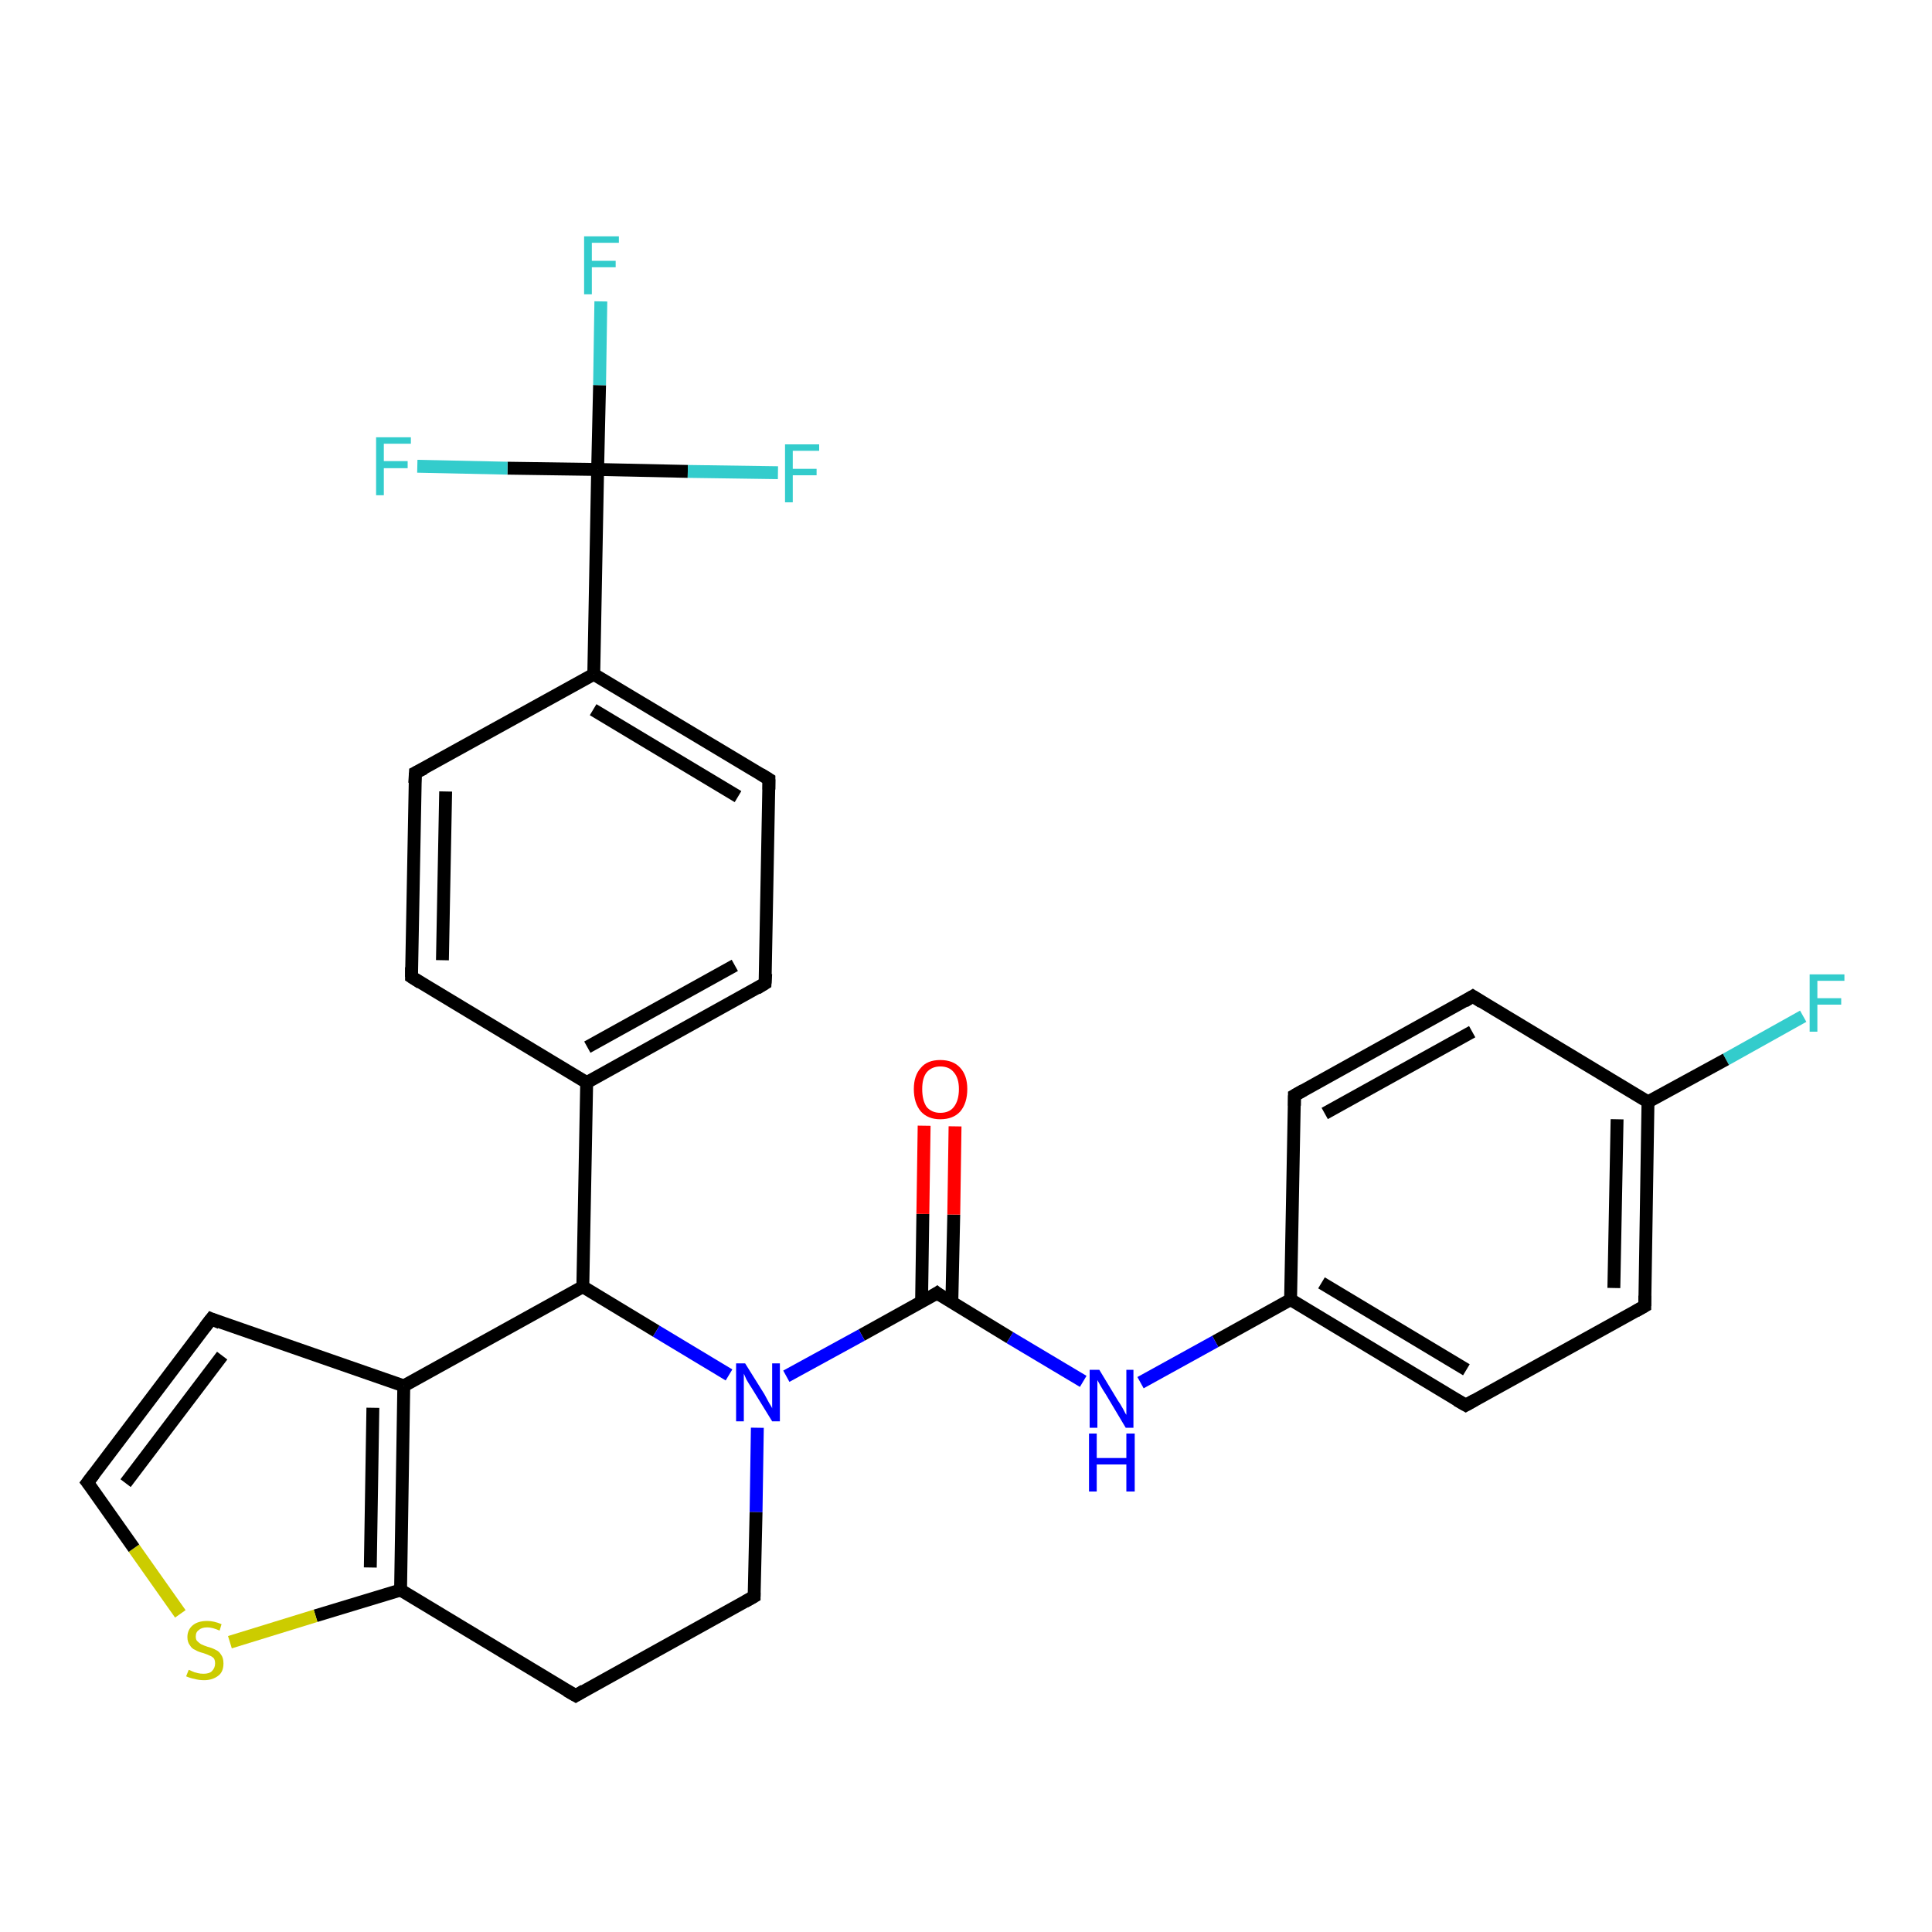 <?xml version='1.0' encoding='iso-8859-1'?>
<svg version='1.1' baseProfile='full'
              xmlns='http://www.w3.org/2000/svg'
                      xmlns:rdkit='http://www.rdkit.org/xml'
                      xmlns:xlink='http://www.w3.org/1999/xlink'
                  xml:space='preserve'
width='300px' height='300px' viewBox='0 0 300 300'>
<!-- END OF HEADER -->
<rect style='opacity:1.0;fill:#FFFFFF;stroke:none' width='300.0' height='300.0' x='0.0' y='0.0'> </rect>
<path class='bond-0 atom-0 atom-1' d='M 280.0,157.8 L 268.0,164.5' style='fill:none;fill-rule:evenodd;stroke:#33CCCC;stroke-width:2.0px;stroke-linecap:butt;stroke-linejoin:miter;stroke-opacity:1' />
<path class='bond-0 atom-0 atom-1' d='M 268.0,164.5 L 255.9,171.1' style='fill:none;fill-rule:evenodd;stroke:#000000;stroke-width:2.0px;stroke-linecap:butt;stroke-linejoin:miter;stroke-opacity:1' />
<path class='bond-1 atom-1 atom-2' d='M 255.9,171.1 L 255.4,202.8' style='fill:none;fill-rule:evenodd;stroke:#000000;stroke-width:2.0px;stroke-linecap:butt;stroke-linejoin:miter;stroke-opacity:1' />
<path class='bond-1 atom-1 atom-2' d='M 251.1,173.8 L 250.6,200.0' style='fill:none;fill-rule:evenodd;stroke:#000000;stroke-width:2.0px;stroke-linecap:butt;stroke-linejoin:miter;stroke-opacity:1' />
<path class='bond-2 atom-2 atom-3' d='M 255.4,202.8 L 227.6,218.2' style='fill:none;fill-rule:evenodd;stroke:#000000;stroke-width:2.0px;stroke-linecap:butt;stroke-linejoin:miter;stroke-opacity:1' />
<path class='bond-3 atom-3 atom-4' d='M 227.6,218.2 L 200.4,201.8' style='fill:none;fill-rule:evenodd;stroke:#000000;stroke-width:2.0px;stroke-linecap:butt;stroke-linejoin:miter;stroke-opacity:1' />
<path class='bond-3 atom-3 atom-4' d='M 227.7,212.7 L 205.2,199.2' style='fill:none;fill-rule:evenodd;stroke:#000000;stroke-width:2.0px;stroke-linecap:butt;stroke-linejoin:miter;stroke-opacity:1' />
<path class='bond-4 atom-4 atom-5' d='M 200.4,201.8 L 188.7,208.3' style='fill:none;fill-rule:evenodd;stroke:#000000;stroke-width:2.0px;stroke-linecap:butt;stroke-linejoin:miter;stroke-opacity:1' />
<path class='bond-4 atom-4 atom-5' d='M 188.7,208.3 L 177.1,214.7' style='fill:none;fill-rule:evenodd;stroke:#0000FF;stroke-width:2.0px;stroke-linecap:butt;stroke-linejoin:miter;stroke-opacity:1' />
<path class='bond-5 atom-5 atom-6' d='M 168.2,214.5 L 156.8,207.7' style='fill:none;fill-rule:evenodd;stroke:#0000FF;stroke-width:2.0px;stroke-linecap:butt;stroke-linejoin:miter;stroke-opacity:1' />
<path class='bond-5 atom-5 atom-6' d='M 156.8,207.7 L 145.5,200.8' style='fill:none;fill-rule:evenodd;stroke:#000000;stroke-width:2.0px;stroke-linecap:butt;stroke-linejoin:miter;stroke-opacity:1' />
<path class='bond-6 atom-6 atom-7' d='M 147.8,202.2 L 148.1,188.6' style='fill:none;fill-rule:evenodd;stroke:#000000;stroke-width:2.0px;stroke-linecap:butt;stroke-linejoin:miter;stroke-opacity:1' />
<path class='bond-6 atom-6 atom-7' d='M 148.1,188.6 L 148.3,174.9' style='fill:none;fill-rule:evenodd;stroke:#FF0000;stroke-width:2.0px;stroke-linecap:butt;stroke-linejoin:miter;stroke-opacity:1' />
<path class='bond-6 atom-6 atom-7' d='M 143.1,202.2 L 143.3,188.5' style='fill:none;fill-rule:evenodd;stroke:#000000;stroke-width:2.0px;stroke-linecap:butt;stroke-linejoin:miter;stroke-opacity:1' />
<path class='bond-6 atom-6 atom-7' d='M 143.3,188.5 L 143.5,174.8' style='fill:none;fill-rule:evenodd;stroke:#FF0000;stroke-width:2.0px;stroke-linecap:butt;stroke-linejoin:miter;stroke-opacity:1' />
<path class='bond-7 atom-6 atom-8' d='M 145.5,200.8 L 133.8,207.3' style='fill:none;fill-rule:evenodd;stroke:#000000;stroke-width:2.0px;stroke-linecap:butt;stroke-linejoin:miter;stroke-opacity:1' />
<path class='bond-7 atom-6 atom-8' d='M 133.8,207.3 L 122.1,213.7' style='fill:none;fill-rule:evenodd;stroke:#0000FF;stroke-width:2.0px;stroke-linecap:butt;stroke-linejoin:miter;stroke-opacity:1' />
<path class='bond-8 atom-8 atom-9' d='M 117.6,221.7 L 117.4,234.8' style='fill:none;fill-rule:evenodd;stroke:#0000FF;stroke-width:2.0px;stroke-linecap:butt;stroke-linejoin:miter;stroke-opacity:1' />
<path class='bond-8 atom-8 atom-9' d='M 117.4,234.8 L 117.1,247.9' style='fill:none;fill-rule:evenodd;stroke:#000000;stroke-width:2.0px;stroke-linecap:butt;stroke-linejoin:miter;stroke-opacity:1' />
<path class='bond-9 atom-9 atom-10' d='M 117.1,247.9 L 89.4,263.3' style='fill:none;fill-rule:evenodd;stroke:#000000;stroke-width:2.0px;stroke-linecap:butt;stroke-linejoin:miter;stroke-opacity:1' />
<path class='bond-10 atom-10 atom-11' d='M 89.4,263.3 L 62.2,246.9' style='fill:none;fill-rule:evenodd;stroke:#000000;stroke-width:2.0px;stroke-linecap:butt;stroke-linejoin:miter;stroke-opacity:1' />
<path class='bond-11 atom-11 atom-12' d='M 62.2,246.9 L 49.0,250.9' style='fill:none;fill-rule:evenodd;stroke:#000000;stroke-width:2.0px;stroke-linecap:butt;stroke-linejoin:miter;stroke-opacity:1' />
<path class='bond-11 atom-11 atom-12' d='M 49.0,250.9 L 35.7,255.0' style='fill:none;fill-rule:evenodd;stroke:#CCCC00;stroke-width:2.0px;stroke-linecap:butt;stroke-linejoin:miter;stroke-opacity:1' />
<path class='bond-12 atom-12 atom-13' d='M 28.0,250.6 L 20.8,240.4' style='fill:none;fill-rule:evenodd;stroke:#CCCC00;stroke-width:2.0px;stroke-linecap:butt;stroke-linejoin:miter;stroke-opacity:1' />
<path class='bond-12 atom-12 atom-13' d='M 20.8,240.4 L 13.6,230.2' style='fill:none;fill-rule:evenodd;stroke:#000000;stroke-width:2.0px;stroke-linecap:butt;stroke-linejoin:miter;stroke-opacity:1' />
<path class='bond-13 atom-13 atom-14' d='M 13.6,230.2 L 32.8,204.8' style='fill:none;fill-rule:evenodd;stroke:#000000;stroke-width:2.0px;stroke-linecap:butt;stroke-linejoin:miter;stroke-opacity:1' />
<path class='bond-13 atom-13 atom-14' d='M 19.5,230.3 L 34.5,210.5' style='fill:none;fill-rule:evenodd;stroke:#000000;stroke-width:2.0px;stroke-linecap:butt;stroke-linejoin:miter;stroke-opacity:1' />
<path class='bond-14 atom-14 atom-15' d='M 32.8,204.8 L 62.7,215.2' style='fill:none;fill-rule:evenodd;stroke:#000000;stroke-width:2.0px;stroke-linecap:butt;stroke-linejoin:miter;stroke-opacity:1' />
<path class='bond-15 atom-15 atom-16' d='M 62.7,215.2 L 90.5,199.8' style='fill:none;fill-rule:evenodd;stroke:#000000;stroke-width:2.0px;stroke-linecap:butt;stroke-linejoin:miter;stroke-opacity:1' />
<path class='bond-16 atom-16 atom-17' d='M 90.5,199.8 L 91.1,168.1' style='fill:none;fill-rule:evenodd;stroke:#000000;stroke-width:2.0px;stroke-linecap:butt;stroke-linejoin:miter;stroke-opacity:1' />
<path class='bond-17 atom-17 atom-18' d='M 91.1,168.1 L 118.8,152.7' style='fill:none;fill-rule:evenodd;stroke:#000000;stroke-width:2.0px;stroke-linecap:butt;stroke-linejoin:miter;stroke-opacity:1' />
<path class='bond-17 atom-17 atom-18' d='M 91.2,162.6 L 114.1,149.9' style='fill:none;fill-rule:evenodd;stroke:#000000;stroke-width:2.0px;stroke-linecap:butt;stroke-linejoin:miter;stroke-opacity:1' />
<path class='bond-18 atom-18 atom-19' d='M 118.8,152.7 L 119.4,121.0' style='fill:none;fill-rule:evenodd;stroke:#000000;stroke-width:2.0px;stroke-linecap:butt;stroke-linejoin:miter;stroke-opacity:1' />
<path class='bond-19 atom-19 atom-20' d='M 119.4,121.0 L 92.2,104.7' style='fill:none;fill-rule:evenodd;stroke:#000000;stroke-width:2.0px;stroke-linecap:butt;stroke-linejoin:miter;stroke-opacity:1' />
<path class='bond-19 atom-19 atom-20' d='M 114.6,123.7 L 92.1,110.2' style='fill:none;fill-rule:evenodd;stroke:#000000;stroke-width:2.0px;stroke-linecap:butt;stroke-linejoin:miter;stroke-opacity:1' />
<path class='bond-20 atom-20 atom-21' d='M 92.2,104.7 L 64.5,120.0' style='fill:none;fill-rule:evenodd;stroke:#000000;stroke-width:2.0px;stroke-linecap:butt;stroke-linejoin:miter;stroke-opacity:1' />
<path class='bond-21 atom-21 atom-22' d='M 64.5,120.0 L 63.9,151.7' style='fill:none;fill-rule:evenodd;stroke:#000000;stroke-width:2.0px;stroke-linecap:butt;stroke-linejoin:miter;stroke-opacity:1' />
<path class='bond-21 atom-21 atom-22' d='M 69.2,122.9 L 68.7,149.1' style='fill:none;fill-rule:evenodd;stroke:#000000;stroke-width:2.0px;stroke-linecap:butt;stroke-linejoin:miter;stroke-opacity:1' />
<path class='bond-22 atom-20 atom-23' d='M 92.2,104.7 L 92.8,72.9' style='fill:none;fill-rule:evenodd;stroke:#000000;stroke-width:2.0px;stroke-linecap:butt;stroke-linejoin:miter;stroke-opacity:1' />
<path class='bond-23 atom-23 atom-24' d='M 92.8,72.9 L 93.1,59.8' style='fill:none;fill-rule:evenodd;stroke:#000000;stroke-width:2.0px;stroke-linecap:butt;stroke-linejoin:miter;stroke-opacity:1' />
<path class='bond-23 atom-23 atom-24' d='M 93.1,59.8 L 93.3,46.8' style='fill:none;fill-rule:evenodd;stroke:#33CCCC;stroke-width:2.0px;stroke-linecap:butt;stroke-linejoin:miter;stroke-opacity:1' />
<path class='bond-24 atom-23 atom-25' d='M 92.8,72.9 L 106.8,73.2' style='fill:none;fill-rule:evenodd;stroke:#000000;stroke-width:2.0px;stroke-linecap:butt;stroke-linejoin:miter;stroke-opacity:1' />
<path class='bond-24 atom-23 atom-25' d='M 106.8,73.2 L 120.8,73.4' style='fill:none;fill-rule:evenodd;stroke:#33CCCC;stroke-width:2.0px;stroke-linecap:butt;stroke-linejoin:miter;stroke-opacity:1' />
<path class='bond-25 atom-23 atom-26' d='M 92.8,72.9 L 78.8,72.7' style='fill:none;fill-rule:evenodd;stroke:#000000;stroke-width:2.0px;stroke-linecap:butt;stroke-linejoin:miter;stroke-opacity:1' />
<path class='bond-25 atom-23 atom-26' d='M 78.8,72.7 L 64.8,72.4' style='fill:none;fill-rule:evenodd;stroke:#33CCCC;stroke-width:2.0px;stroke-linecap:butt;stroke-linejoin:miter;stroke-opacity:1' />
<path class='bond-26 atom-4 atom-27' d='M 200.4,201.8 L 201.0,170.1' style='fill:none;fill-rule:evenodd;stroke:#000000;stroke-width:2.0px;stroke-linecap:butt;stroke-linejoin:miter;stroke-opacity:1' />
<path class='bond-27 atom-27 atom-28' d='M 201.0,170.1 L 228.7,154.7' style='fill:none;fill-rule:evenodd;stroke:#000000;stroke-width:2.0px;stroke-linecap:butt;stroke-linejoin:miter;stroke-opacity:1' />
<path class='bond-27 atom-27 atom-28' d='M 205.7,172.9 L 228.6,160.2' style='fill:none;fill-rule:evenodd;stroke:#000000;stroke-width:2.0px;stroke-linecap:butt;stroke-linejoin:miter;stroke-opacity:1' />
<path class='bond-28 atom-28 atom-1' d='M 228.7,154.7 L 255.9,171.1' style='fill:none;fill-rule:evenodd;stroke:#000000;stroke-width:2.0px;stroke-linecap:butt;stroke-linejoin:miter;stroke-opacity:1' />
<path class='bond-29 atom-16 atom-8' d='M 90.5,199.8 L 101.9,206.7' style='fill:none;fill-rule:evenodd;stroke:#000000;stroke-width:2.0px;stroke-linecap:butt;stroke-linejoin:miter;stroke-opacity:1' />
<path class='bond-29 atom-16 atom-8' d='M 101.9,206.7 L 113.2,213.5' style='fill:none;fill-rule:evenodd;stroke:#0000FF;stroke-width:2.0px;stroke-linecap:butt;stroke-linejoin:miter;stroke-opacity:1' />
<path class='bond-30 atom-22 atom-17' d='M 63.9,151.7 L 91.1,168.1' style='fill:none;fill-rule:evenodd;stroke:#000000;stroke-width:2.0px;stroke-linecap:butt;stroke-linejoin:miter;stroke-opacity:1' />
<path class='bond-31 atom-15 atom-11' d='M 62.7,215.2 L 62.2,246.9' style='fill:none;fill-rule:evenodd;stroke:#000000;stroke-width:2.0px;stroke-linecap:butt;stroke-linejoin:miter;stroke-opacity:1' />
<path class='bond-31 atom-15 atom-11' d='M 57.9,218.6 L 57.5,243.4' style='fill:none;fill-rule:evenodd;stroke:#000000;stroke-width:2.0px;stroke-linecap:butt;stroke-linejoin:miter;stroke-opacity:1' />
<path d='M 255.4,201.2 L 255.4,202.8 L 254.0,203.6' style='fill:none;stroke:#000000;stroke-width:2.0px;stroke-linecap:butt;stroke-linejoin:miter;stroke-opacity:1;' />
<path d='M 229.0,217.4 L 227.6,218.2 L 226.2,217.4' style='fill:none;stroke:#000000;stroke-width:2.0px;stroke-linecap:butt;stroke-linejoin:miter;stroke-opacity:1;' />
<path d='M 146.0,201.2 L 145.5,200.8 L 144.9,201.2' style='fill:none;stroke:#000000;stroke-width:2.0px;stroke-linecap:butt;stroke-linejoin:miter;stroke-opacity:1;' />
<path d='M 117.1,247.3 L 117.1,247.9 L 115.7,248.7' style='fill:none;stroke:#000000;stroke-width:2.0px;stroke-linecap:butt;stroke-linejoin:miter;stroke-opacity:1;' />
<path d='M 90.7,262.5 L 89.4,263.3 L 88.0,262.5' style='fill:none;stroke:#000000;stroke-width:2.0px;stroke-linecap:butt;stroke-linejoin:miter;stroke-opacity:1;' />
<path d='M 14.0,230.7 L 13.6,230.2 L 14.6,228.9' style='fill:none;stroke:#000000;stroke-width:2.0px;stroke-linecap:butt;stroke-linejoin:miter;stroke-opacity:1;' />
<path d='M 31.8,206.1 L 32.8,204.8 L 34.2,205.4' style='fill:none;stroke:#000000;stroke-width:2.0px;stroke-linecap:butt;stroke-linejoin:miter;stroke-opacity:1;' />
<path d='M 117.5,153.5 L 118.8,152.7 L 118.9,151.2' style='fill:none;stroke:#000000;stroke-width:2.0px;stroke-linecap:butt;stroke-linejoin:miter;stroke-opacity:1;' />
<path d='M 119.4,122.6 L 119.4,121.0 L 118.1,120.2' style='fill:none;stroke:#000000;stroke-width:2.0px;stroke-linecap:butt;stroke-linejoin:miter;stroke-opacity:1;' />
<path d='M 65.9,119.3 L 64.5,120.0 L 64.4,121.6' style='fill:none;stroke:#000000;stroke-width:2.0px;stroke-linecap:butt;stroke-linejoin:miter;stroke-opacity:1;' />
<path d='M 63.9,150.2 L 63.9,151.7 L 65.3,152.6' style='fill:none;stroke:#000000;stroke-width:2.0px;stroke-linecap:butt;stroke-linejoin:miter;stroke-opacity:1;' />
<path d='M 201.0,171.7 L 201.0,170.1 L 202.4,169.3' style='fill:none;stroke:#000000;stroke-width:2.0px;stroke-linecap:butt;stroke-linejoin:miter;stroke-opacity:1;' />
<path d='M 227.4,155.5 L 228.7,154.7 L 230.1,155.6' style='fill:none;stroke:#000000;stroke-width:2.0px;stroke-linecap:butt;stroke-linejoin:miter;stroke-opacity:1;' />
<path class='atom-0' d='M 281.0 151.3
L 286.4 151.3
L 286.4 152.3
L 282.2 152.3
L 282.2 155.0
L 285.9 155.0
L 285.9 156.0
L 282.2 156.0
L 282.2 160.2
L 281.0 160.2
L 281.0 151.3
' fill='#33CCCC'/>
<path class='atom-5' d='M 170.7 212.7
L 173.6 217.5
Q 173.9 217.9, 174.4 218.8
Q 174.8 219.6, 174.9 219.7
L 174.9 212.7
L 176.0 212.7
L 176.0 221.7
L 174.8 221.7
L 171.7 216.5
Q 171.3 215.9, 170.9 215.2
Q 170.5 214.5, 170.4 214.3
L 170.4 221.7
L 169.2 221.7
L 169.2 212.7
L 170.7 212.7
' fill='#0000FF'/>
<path class='atom-5' d='M 169.1 222.6
L 170.3 222.6
L 170.3 226.4
L 174.9 226.4
L 174.9 222.6
L 176.2 222.6
L 176.2 231.6
L 174.9 231.6
L 174.9 227.4
L 170.3 227.4
L 170.3 231.6
L 169.1 231.6
L 169.1 222.6
' fill='#0000FF'/>
<path class='atom-7' d='M 141.9 169.1
Q 141.9 167.0, 143.0 165.8
Q 144.0 164.6, 146.0 164.6
Q 148.0 164.6, 149.1 165.8
Q 150.2 167.0, 150.2 169.1
Q 150.2 171.3, 149.1 172.6
Q 148.0 173.8, 146.0 173.8
Q 144.1 173.8, 143.0 172.6
Q 141.9 171.3, 141.9 169.1
M 146.0 172.8
Q 147.4 172.8, 148.1 171.9
Q 148.9 170.9, 148.9 169.1
Q 148.9 167.4, 148.1 166.5
Q 147.4 165.6, 146.0 165.6
Q 144.7 165.6, 143.9 166.5
Q 143.2 167.4, 143.2 169.1
Q 143.2 170.9, 143.9 171.9
Q 144.7 172.8, 146.0 172.8
' fill='#FF0000'/>
<path class='atom-8' d='M 115.7 211.7
L 118.7 216.5
Q 118.9 216.9, 119.4 217.8
Q 119.9 218.6, 119.9 218.7
L 119.9 211.7
L 121.1 211.7
L 121.1 220.7
L 119.9 220.7
L 116.7 215.5
Q 116.3 214.9, 115.9 214.2
Q 115.6 213.5, 115.5 213.3
L 115.5 220.7
L 114.3 220.7
L 114.3 211.7
L 115.7 211.7
' fill='#0000FF'/>
<path class='atom-12' d='M 29.3 259.3
Q 29.4 259.3, 29.8 259.5
Q 30.2 259.7, 30.7 259.8
Q 31.1 259.9, 31.6 259.9
Q 32.5 259.9, 32.9 259.5
Q 33.4 259.0, 33.4 258.3
Q 33.4 257.8, 33.2 257.5
Q 32.9 257.2, 32.6 257.1
Q 32.2 256.9, 31.6 256.7
Q 30.8 256.5, 30.3 256.2
Q 29.8 256.0, 29.5 255.5
Q 29.1 255.0, 29.1 254.2
Q 29.1 253.1, 29.9 252.4
Q 30.7 251.7, 32.2 251.7
Q 33.2 251.7, 34.4 252.2
L 34.1 253.2
Q 33.0 252.7, 32.2 252.7
Q 31.3 252.7, 30.9 253.1
Q 30.4 253.4, 30.4 254.1
Q 30.4 254.6, 30.6 254.8
Q 30.9 255.1, 31.2 255.3
Q 31.6 255.5, 32.2 255.7
Q 33.0 255.9, 33.5 256.2
Q 34.0 256.4, 34.3 256.9
Q 34.7 257.4, 34.7 258.3
Q 34.7 259.6, 33.9 260.2
Q 33.0 260.9, 31.7 260.9
Q 30.9 260.9, 30.2 260.7
Q 29.6 260.6, 28.9 260.3
L 29.3 259.3
' fill='#CCCC00'/>
<path class='atom-24' d='M 90.7 36.7
L 96.1 36.7
L 96.1 37.7
L 91.9 37.7
L 91.9 40.5
L 95.6 40.5
L 95.6 41.5
L 91.9 41.5
L 91.9 45.7
L 90.7 45.7
L 90.7 36.7
' fill='#33CCCC'/>
<path class='atom-25' d='M 121.9 69.0
L 127.2 69.0
L 127.2 70.0
L 123.1 70.0
L 123.1 72.8
L 126.8 72.8
L 126.8 73.8
L 123.1 73.8
L 123.1 78.0
L 121.9 78.0
L 121.9 69.0
' fill='#33CCCC'/>
<path class='atom-26' d='M 58.4 67.9
L 63.8 67.9
L 63.8 68.9
L 59.6 68.9
L 59.6 71.6
L 63.3 71.6
L 63.3 72.7
L 59.6 72.7
L 59.6 76.9
L 58.4 76.9
L 58.4 67.9
' fill='#33CCCC'/>
</svg>
